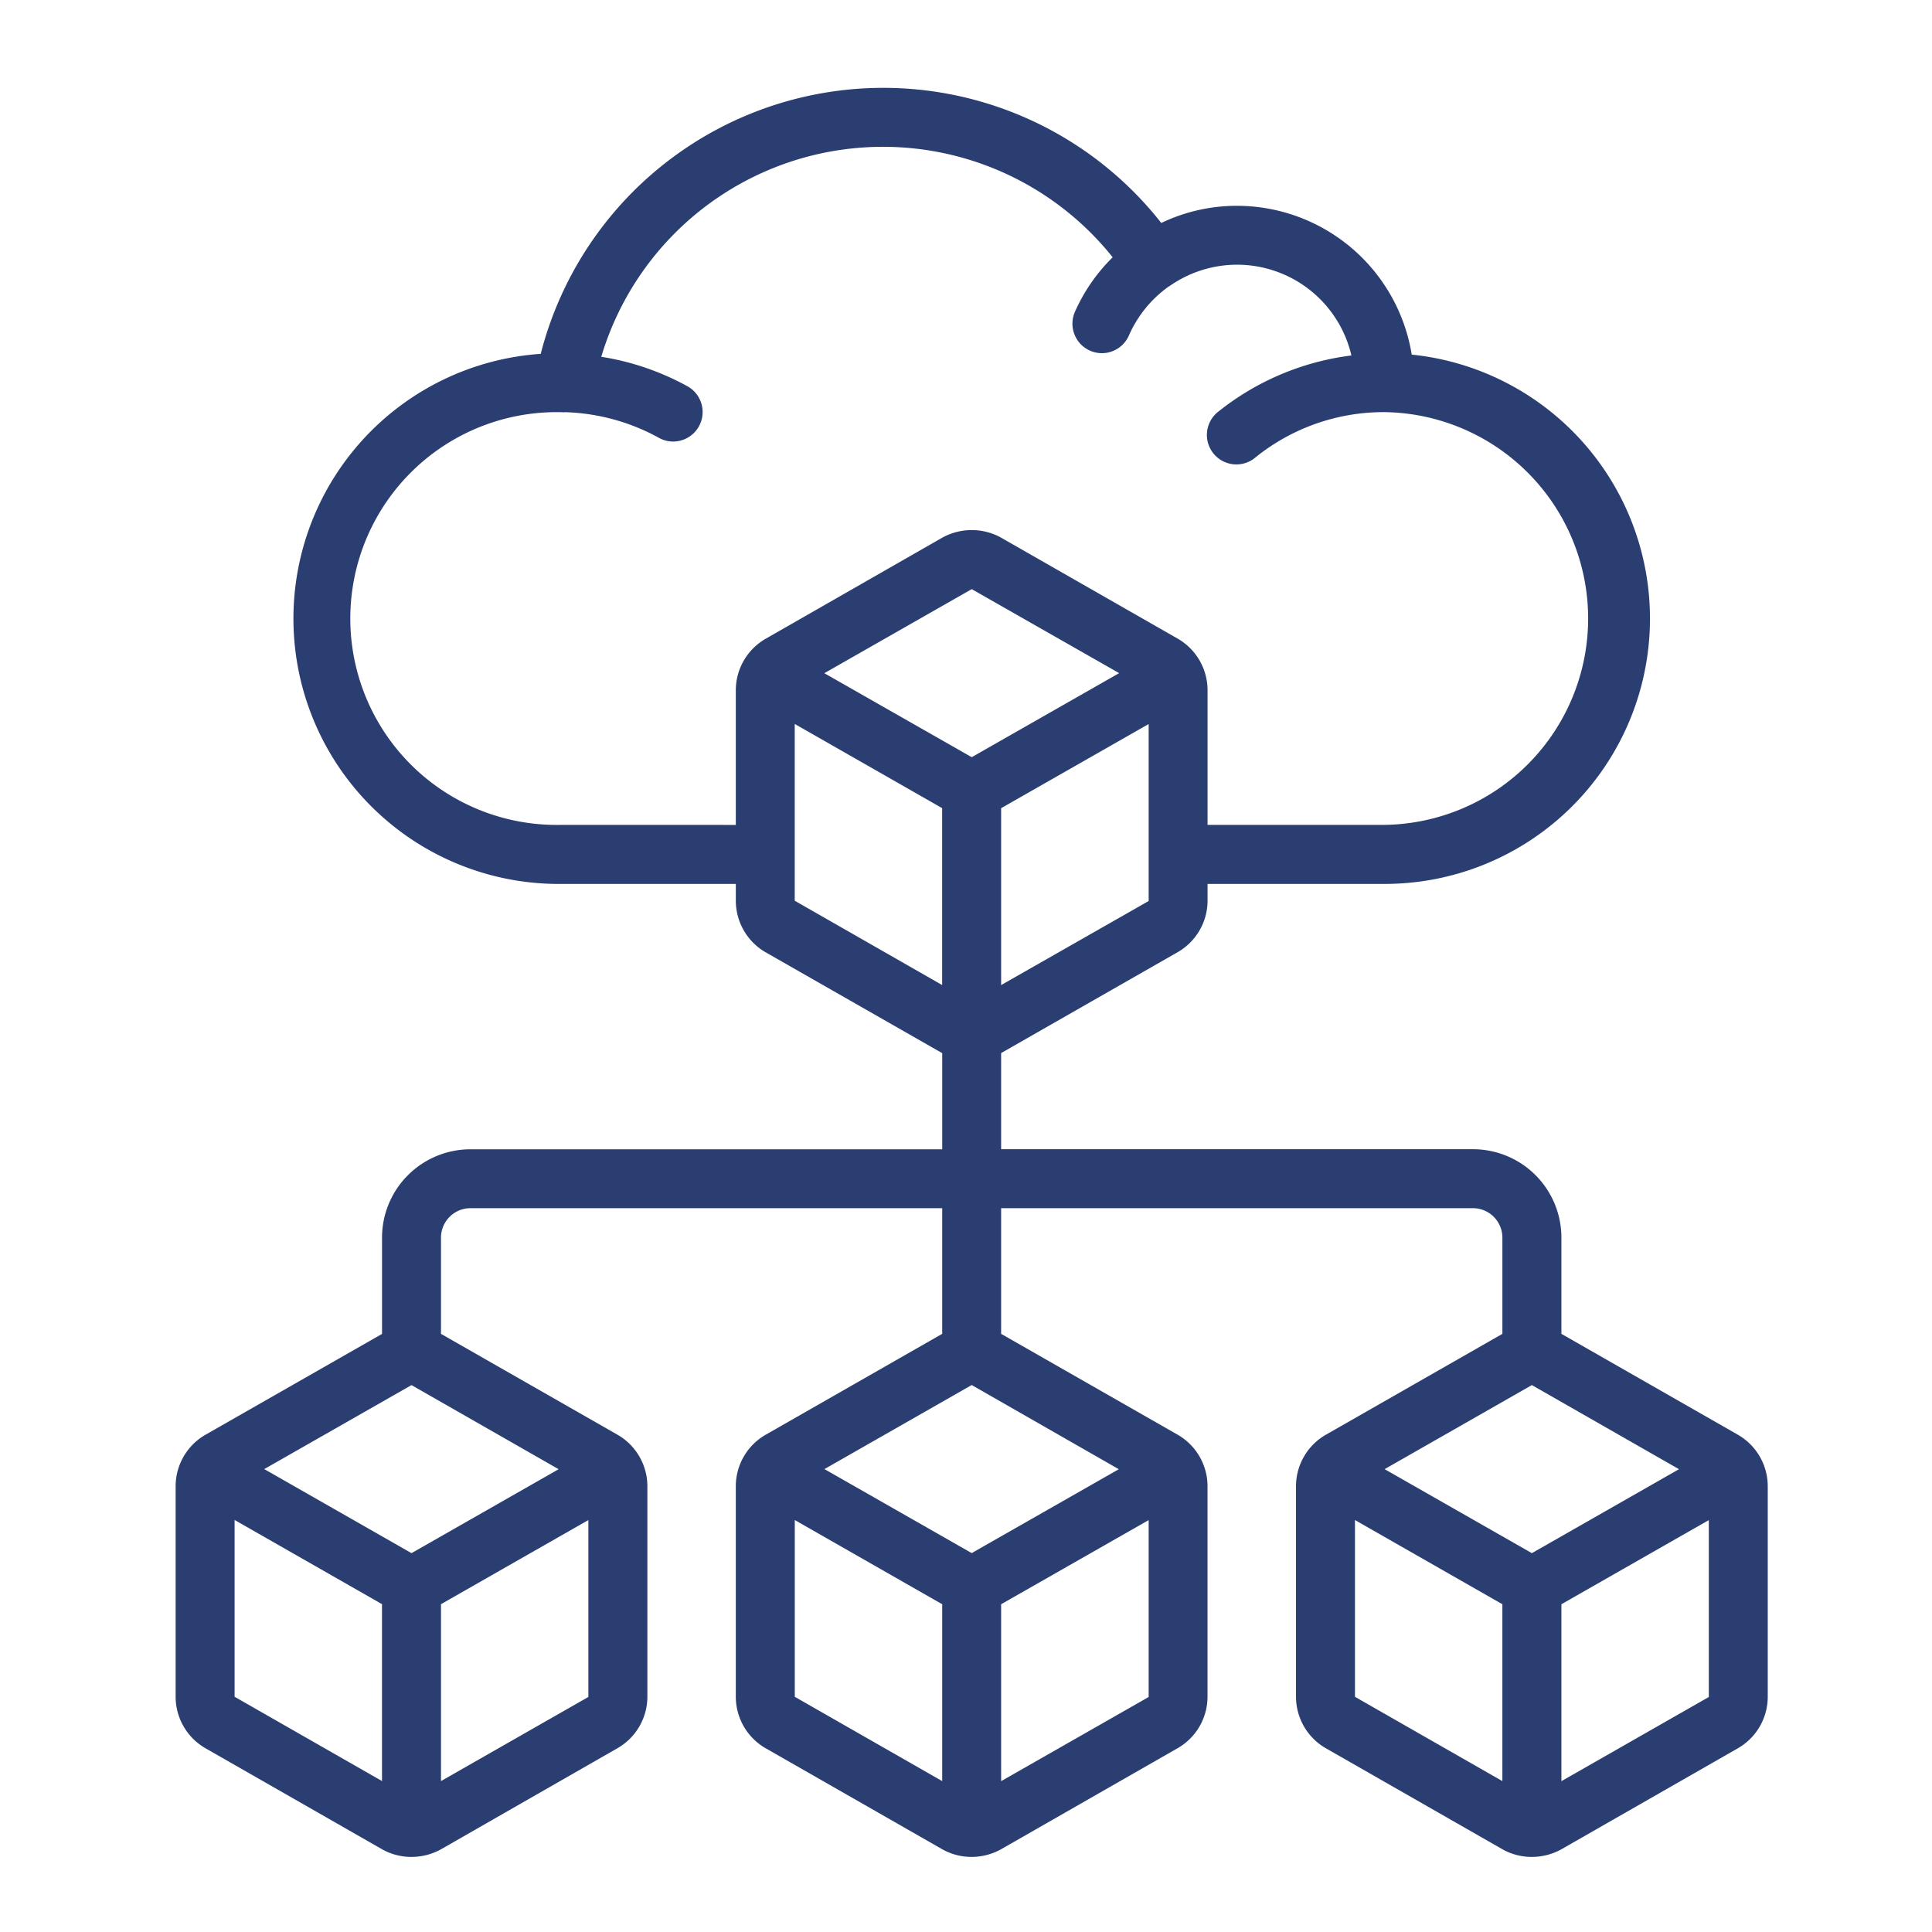 <svg xmlns="http://www.w3.org/2000/svg" width="110" height="110" viewBox="0 0 110 110">
  <g id="Group_9602" data-name="Group 9602" transform="translate(-7635 -7326)">
    <rect id="Rectangle_3568" data-name="Rectangle 3568" width="110" height="110" transform="translate(7635 7326)" fill="none"/>
    <path id="Path_36032" data-name="Path 36032" d="M4.679,94.527,14.772,100.3a3.388,3.388,0,0,0,1.657.425,3.47,3.47,0,0,0,1.679-.433L28.18,94.522a3.383,3.383,0,0,0,1.679-2.914V79.616A3.386,3.386,0,0,0,28.18,76.7L18.108,70.944V65.468a1.679,1.679,0,0,1,1.679-1.679H46.645v7.154L36.573,76.7a3.383,3.383,0,0,0-1.679,2.914V91.608a3.386,3.386,0,0,0,1.679,2.919L46.667,100.3a3.388,3.388,0,0,0,1.657.425A3.47,3.47,0,0,0,50,100.287l10.072-5.765a3.383,3.383,0,0,0,1.679-2.914V79.616A3.386,3.386,0,0,0,60.074,76.7L50,70.944V63.789H76.861a1.679,1.679,0,0,1,1.679,1.679v5.476L68.468,76.7a3.383,3.383,0,0,0-1.679,2.914V91.608a3.386,3.386,0,0,0,1.679,2.919L78.561,100.3a3.388,3.388,0,0,0,1.657.425,3.47,3.47,0,0,0,1.679-.433l10.072-5.765a3.382,3.382,0,0,0,1.679-2.914V79.616A3.386,3.386,0,0,0,91.969,76.7L81.9,70.944V65.468a5.036,5.036,0,0,0-5.036-5.036H50V54.958L60.074,49.2a3.384,3.384,0,0,0,1.679-2.911v-.962H71.825a15.108,15.108,0,0,0,1.553-30.137,10.09,10.09,0,0,0-9.946-8.472,9.966,9.966,0,0,0-4.314.977,20.13,20.13,0,0,0-35.331,7.452,15.108,15.108,0,0,0,1.036,30.181H34.895v.962a3.393,3.393,0,0,0,1.679,2.919l10.072,5.753v5.474H19.787a5.036,5.036,0,0,0-5.036,5.036v5.476L4.679,76.7A3.383,3.383,0,0,0,3,79.616V91.608a3.386,3.386,0,0,0,1.679,2.919Zm43.645-11.1-8.383-4.783,8.383-4.786L56.7,78.651ZM38.252,81.545l8.393,4.793V96.409l-8.393-4.8ZM50,96.411V86.339L58.4,81.548V91.62ZM80.218,83.43l-8.383-4.783,8.383-4.786,8.377,4.789ZM70.146,81.545l8.393,4.793V96.409l-8.393-4.8ZM81.9,96.411V86.339l8.393-4.791V91.62Zm-33.573-58.3-8.393-4.782,8.393-4.786,8.393,4.783ZM50,51.087V41.015L58.4,36.224V46.3Zm-25.18-9.12a11.751,11.751,0,1,1,.054-23.5,1.6,1.6,0,0,1,.213.012.542.542,0,0,0,.055-.012,11.774,11.774,0,0,1,5.372,1.46,1.653,1.653,0,0,0,.812.212,1.679,1.679,0,0,0,.816-3.146,15.061,15.061,0,0,0-4.908-1.679A16.738,16.738,0,0,1,56.351,9.649,10.072,10.072,0,0,0,54.2,12.758a1.679,1.679,0,0,0,.866,2.209,1.633,1.633,0,0,0,.671.141A1.679,1.679,0,0,0,57.276,14.1a6.747,6.747,0,0,1,2.295-2.808.044.044,0,0,0,.032-.013,6.684,6.684,0,0,1,10.341,3.96,15.136,15.136,0,0,0-7.567,3.189,1.679,1.679,0,1,0,2.1,2.619,11.62,11.62,0,0,1,7.347-2.582,11.751,11.751,0,0,1,0,23.5H61.753V34.292a3.393,3.393,0,0,0-1.679-2.919L49.977,25.6a3.461,3.461,0,0,0-3.332.015L36.573,31.381a3.384,3.384,0,0,0-1.679,2.911v7.675Zm13.429-5.748,8.393,4.793V51.084l-8.393-4.8ZM16.429,83.43,8.046,78.644l8.383-4.782,8.377,4.789ZM6.357,81.541l8.393,4.793V96.406l-8.393-4.8ZM18.108,96.407V86.336L26.5,81.545V91.617Z" transform="translate(7642 7331)" fill="#2a3e72"/>
  </g>
</svg>
